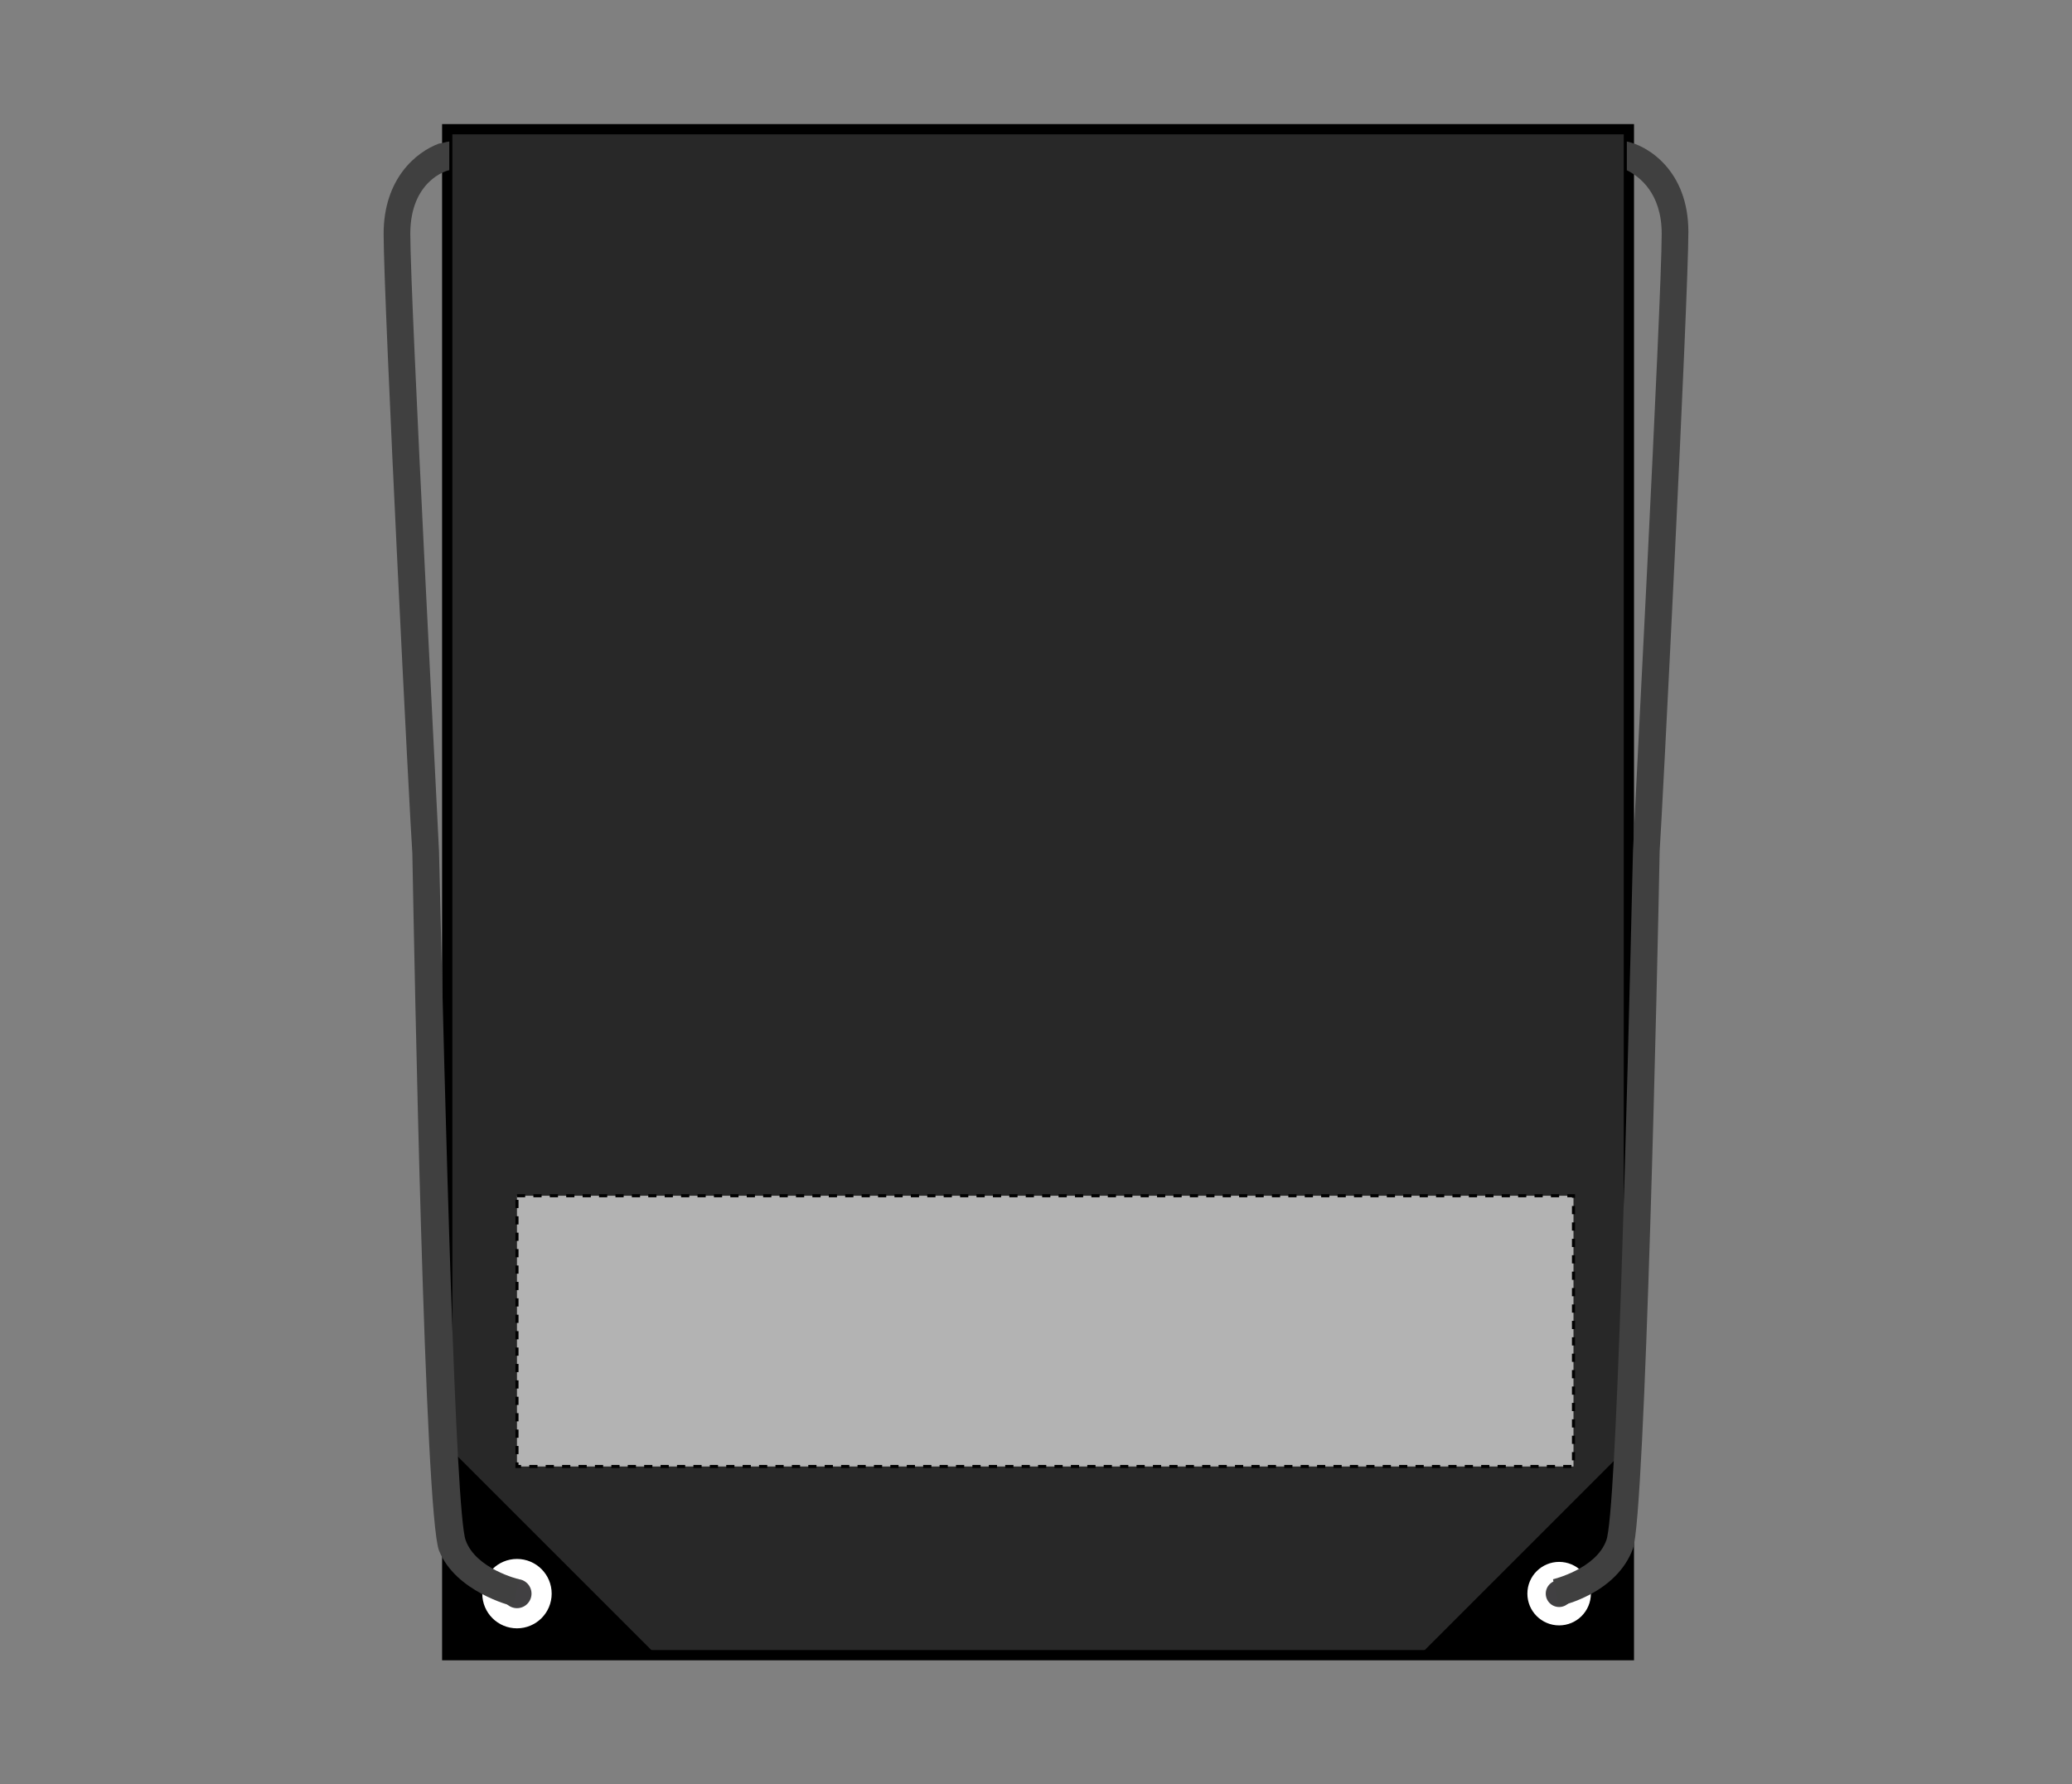 <?xml version="1.0" encoding="UTF-8"?>
<svg xmlns="http://www.w3.org/2000/svg" xmlns:xlink="http://www.w3.org/1999/xlink" version="1.1" id="Layer_1" x="0px" y="0px" viewBox="0 0 101 87" style="enable-background:new 0 0 101 87;" xml:space="preserve">
<rect x="0" y="0" width="101" height="87" fill="#808080" stroke="none"/>
<style type="text/css">
	.st0{fill:#282828;stroke:#000000;stroke-width:0.5;stroke-miterlimit:10;}
	.st1{fill:#414042;stroke:#FFFFFF;stroke-width:0.983;stroke-miterlimit:10;}
	.st2{fill:#414042;stroke:#FFFFFF;stroke-width:0.896;stroke-miterlimit:10;}
	.st3{fill:#404040;}
	.st4{fill:#B3B3B3;stroke:#000000;stroke-width:0.15;stroke-dasharray:0.4;}
</style>
<path class="st0" d="M21.8,6.3v74.4h57.6V6.3H21.8z"></path>
<polygon points="31.8,80.5 21.9,80.5 21.9,70.6 "></polygon>
<circle class="st1" cx="25.2" cy="77.7" r="1.2"></circle>
<polygon points="69.4,80.5 79.3,80.5 79.3,70.6 "></polygon>
<circle class="st2" cx="76" cy="77.7" r="1.1"></circle>
<path class="st3" d="M25,78.3c-0.1,0-2.8-0.7-3.6-2.7c-0.7-1.8-1.2-28.6-1.3-34c-0.1-1.2-1.4-26.9-1.4-30.2c0-2.7,1.6-4,2.7-4.4  c0.1,0,0.4-0.1,0.5-0.1l0,1.4c-0.1,0-1.9,0.5-1.9,3.1c0,3.2,1.4,29.8,1.4,30.1v0c0.3,12.8,0.8,32.3,1.3,33.6  c0.5,1.4,2.6,1.9,2.6,1.9L25,78.3z"></path>
<path class="st3" d="M76,78.3l-0.3-1.3c0,0,2.1-0.5,2.6-1.9c0.5-1.3,1-20.8,1.3-33.6v0c0-0.3,1.4-26.9,1.4-30.1c0-2-1.1-2.8-1.7-3.1  c0-0.9,0-1.4,0-1.4c1,0.2,3,1.4,3,4.4c0,3.2-1.3,28.9-1.4,30.2c-0.1,5.4-0.7,32.3-1.3,34C78.8,77.7,76.1,78.3,76,78.3z"></path>
<rect id="gymsac-front-garmentscreenbounds" x="25.2" y="58.3" class="st4" width="51.5" height="13.2"></rect>
</svg>
